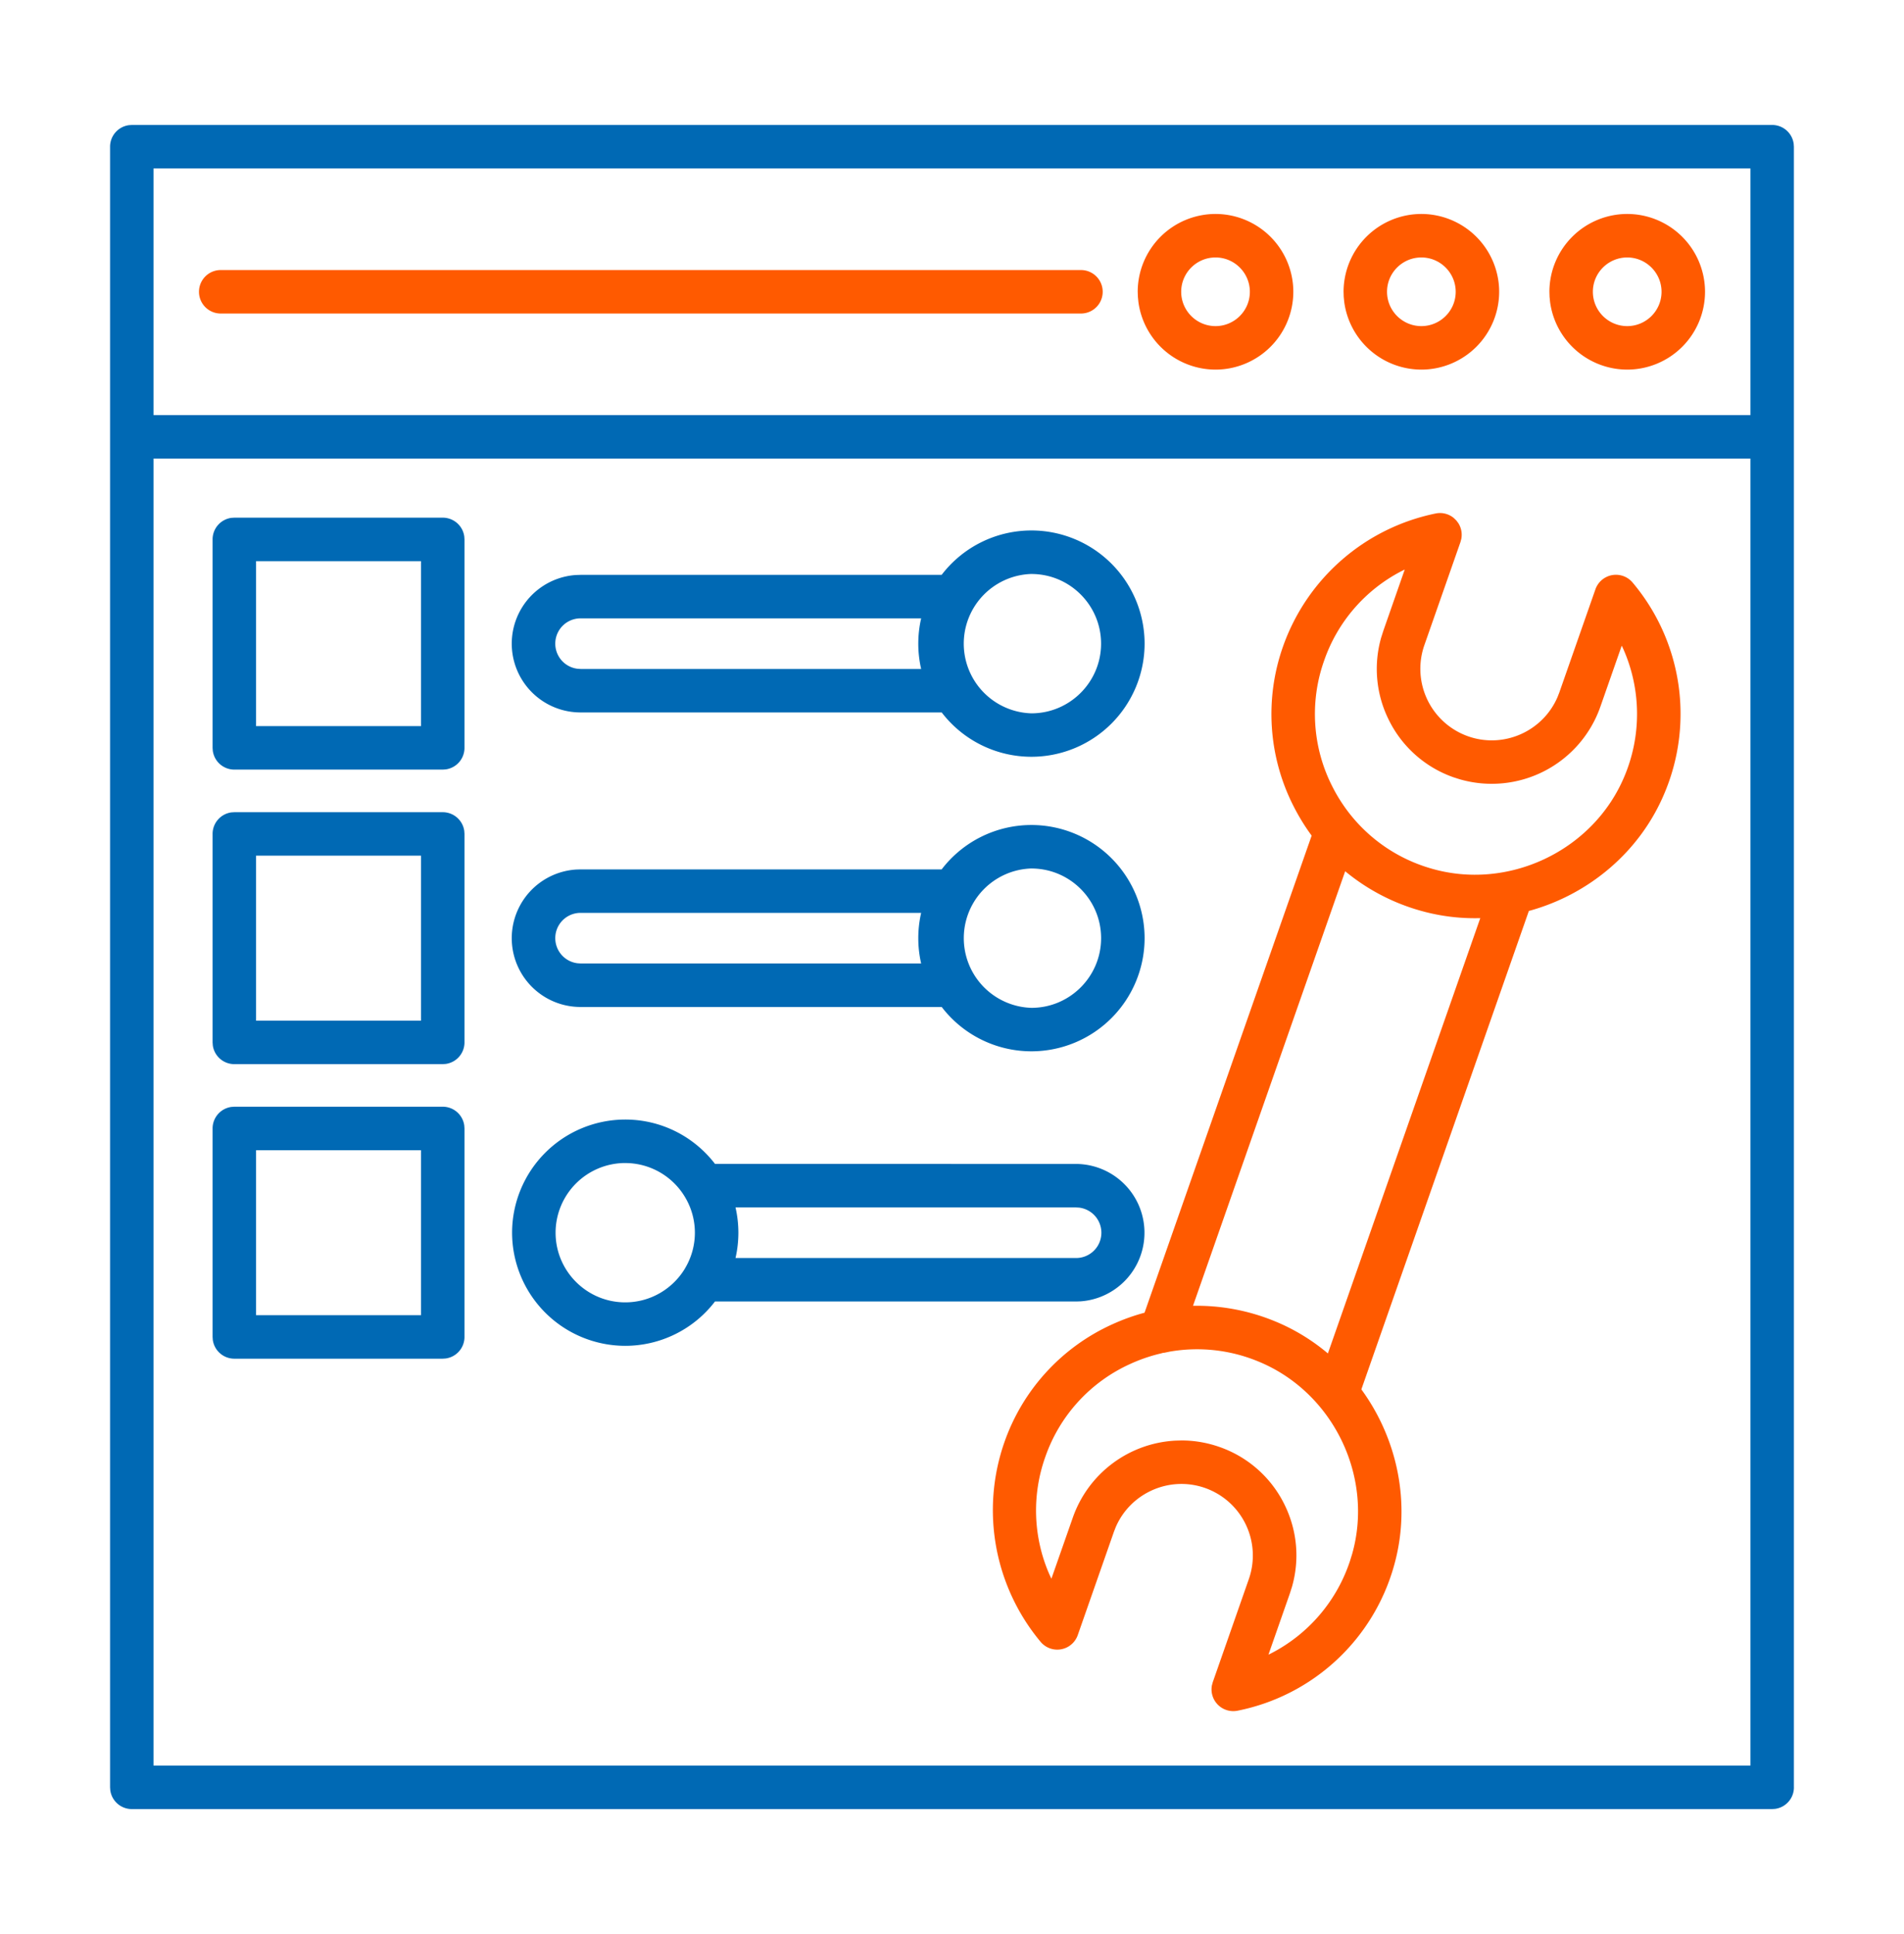 <svg width="64" height="65" viewBox="0 0 64 65" xmlns="http://www.w3.org/2000/svg">
    <g fill="none" fill-rule="evenodd">
        <path fill="none" d="M0 .5h64v64H0z"/>
        <path d="M60.3 60.07a.73.73 0 0 1-.632.723l-.099.007H4.431a.73.73 0 0 1-.724-.632L3.7 60.07V4.931a.73.73 0 0 1 .632-.724L4.43 4.2h55.138a.73.73 0 0 1 .724.632l.007.099v55.138zm-1.462-44.658H5.161v43.926h53.677V15.412zm0-9.751H5.161v8.29h53.677v-8.29z" fill="#0069B4"/>
        <path d="m48.873 17.415.08.078.067.09a.73.73 0 0 1 .1.525l-.028.107-1.215 3.47a2.406 2.406 0 0 0 1.474 3.062c1.198.42 2.51-.17 3.003-1.32l.06-.153 1.213-3.466a.731.731 0 0 1 1.25-.23 6.85 6.85 0 0 1 1.07 7.085c-.823 1.966-2.544 3.404-4.557 3.953l-5.63 16.079c1.216 1.666 1.685 3.855 1.096 5.932a6.851 6.851 0 0 1-5.258 4.867.731.731 0 0 1-.862-.85l.029-.108 1.213-3.466a2.406 2.406 0 0 0-1.473-3.062c-1.2-.419-2.51.17-3.003 1.32l-.06.154-1.214 3.469a.73.73 0 0 1-1.25.228 6.91 6.91 0 0 1-1.223-6.69 6.813 6.813 0 0 1 3.649-3.988c.349-.158.706-.286 1.068-.383l5.617-16.034a6.976 6.976 0 0 1-.597-.968 6.814 6.814 0 0 1-.364-5.392 6.907 6.907 0 0 1 5.126-4.466.728.728 0 0 1 .62.157zm-9.555 28.011-.172.036a.73.73 0 0 1-.117.009l.1-.008a5.467 5.467 0 0 0-1.122.37 5.36 5.36 0 0 0-2.873 3.138 5.365 5.365 0 0 0 .14 3.943l.067.144.722-2.06a3.87 3.87 0 0 1 3.448-2.581l.203-.006c.43 0 .86.073 1.274.218a3.84 3.84 0 0 1 2.205 1.971c.413.859.494 1.82.236 2.727l-.072.226-.72 2.057.082-.04a5.394 5.394 0 0 0 2.656-3.1l.075-.242c.742-2.616-.657-5.466-3.182-6.483a5.378 5.378 0 0 0-2.95-.319zm5.898-16.145-5.115 14.605a6.888 6.888 0 0 1 2.712.503 6.707 6.707 0 0 1 1.822 1.098l5.122-14.63a6.695 6.695 0 0 1-2.108-.279 6.883 6.883 0 0 1-2.433-1.297zm2.003-10.14-.106.052a5.362 5.362 0 0 0-2.606 3.014 5.36 5.36 0 0 0 .287 4.245 5.46 5.46 0 0 0 .695 1.046 5.37 5.37 0 0 0 2.58 1.68c2.606.781 5.48-.574 6.531-3.08a5.398 5.398 0 0 0-.033-4.282l-.055-.116-.72 2.057a3.869 3.869 0 0 1-4.729 2.432l-.195-.062a3.84 3.84 0 0 1-2.205-1.972 3.836 3.836 0 0 1-.237-2.727l.072-.226.72-2.061z" fill="#FF5A00"/>
        <path d="M14.882 37.195a.73.73 0 0 1 .724.632l.007.1v7.005a.73.73 0 0 1-.631.724l-.1.007H7.877a.73.73 0 0 1-.724-.632l-.007-.1v-7.005a.73.73 0 0 1 .632-.724l.099-.007h7.005zm6.134.431c1.229 0 2.323.585 3.018 1.491l12.132.001a2.312 2.312 0 0 1 .158 4.618l-.158.005H24.033a3.799 3.799 0 0 1-3.017 1.49 3.807 3.807 0 0 1-3.803-3.802 3.807 3.807 0 0 1 3.803-3.803zm-6.865 1.031H8.607v5.544h5.544v-5.544zm6.865.43a2.344 2.344 0 0 0-2.341 2.342c0 1.29 1.05 2.341 2.341 2.341.845 0 1.587-.45 1.999-1.123l.012-.022a2.327 2.327 0 0 0-.016-2.417 2.337 2.337 0 0 0-1.995-1.12zm15.15 1.493H24.723a3.803 3.803 0 0 1 0 1.7h11.443a.85.85 0 0 0 .106-1.694l-.106-.006zM14.882 27.297a.73.73 0 0 1 .724.631l.007.1v7.005a.73.73 0 0 1-.631.724l-.1.007H7.877a.73.73 0 0 1-.724-.632l-.007-.1v-7.005a.73.73 0 0 1 .632-.724l.099-.006h7.005zm19.789.43a3.807 3.807 0 0 1 3.803 3.803 3.807 3.807 0 0 1-3.803 3.803 3.799 3.799 0 0 1-3.017-1.49H19.52a2.312 2.312 0 0 1-.158-4.619l.158-.005h12.132a3.799 3.799 0 0 1 3.018-1.492zm-20.52 1.031H8.607v5.544h5.544v-5.544zm20.52.43a2.343 2.343 0 0 0 0 4.684c1.29 0 2.341-1.051 2.341-2.342 0-1.29-1.05-2.341-2.341-2.341zm-3.707 1.492H19.52a.85.85 0 0 0-.106 1.694l.106.007h11.443a3.803 3.803 0 0 1 0-1.7zM14.882 17.398a.73.73 0 0 1 .724.631l.007.1v7.005a.73.73 0 0 1-.631.724l-.1.007H7.877a.73.73 0 0 1-.724-.632l-.007-.099v-7.006a.73.73 0 0 1 .632-.724l.099-.006h7.005zm19.789.43a3.807 3.807 0 0 1 3.803 3.803 3.807 3.807 0 0 1-3.803 3.803 3.799 3.799 0 0 1-3.017-1.49H19.52a2.312 2.312 0 0 1-.158-4.619l.158-.005h12.132a3.799 3.799 0 0 1 3.018-1.492zM14.15 18.86H8.607v5.544h5.544v-5.544zm20.52.43a2.343 2.343 0 0 0 0 4.684c1.29 0 2.341-1.051 2.341-2.342 0-1.29-1.05-2.341-2.341-2.341zm-3.707 1.492H19.52a.85.85 0 0 0-.106 1.694l.106.007h11.443a3.803 3.803 0 0 1 0-1.7z" fill="#0069B4"/>
        <path d="M40.858 7.191a2.618 2.618 0 0 1 2.615 2.615 2.618 2.618 0 0 1-2.615 2.616 2.62 2.62 0 0 1-2.593-2.277l-.017-.17-.006-.169a2.618 2.618 0 0 1 2.616-2.615zm6.919 0a2.618 2.618 0 0 1 2.615 2.615 2.618 2.618 0 0 1-2.615 2.616 2.62 2.62 0 0 1-2.593-2.277l-.017-.17-.005-.169a2.618 2.618 0 0 1 2.615-2.615zm6.92 0a2.618 2.618 0 0 1 2.615 2.615 2.618 2.618 0 0 1-2.616 2.616 2.62 2.62 0 0 1-2.593-2.277l-.017-.17-.005-.169a2.618 2.618 0 0 1 2.615-2.615zm-13.84 1.462c-.635 0-1.153.517-1.153 1.153 0 .637.518 1.154 1.154 1.154.636 0 1.154-.517 1.154-1.153s-.518-1.154-1.154-1.154zm6.92 0c-.636 0-1.154.517-1.154 1.153 0 .637.518 1.154 1.154 1.154.636 0 1.154-.517 1.154-1.153s-.518-1.154-1.154-1.154zm6.92 0c-.637 0-1.155.517-1.155 1.153 0 .637.518 1.154 1.154 1.154.636 0 1.154-.517 1.154-1.153s-.518-1.154-1.154-1.154zm-18.362.423a.73.73 0 1 1 0 1.461H7.419a.73.73 0 1 1 0-1.461z" fill="#FF5A00"/>
    </g>
</svg>
